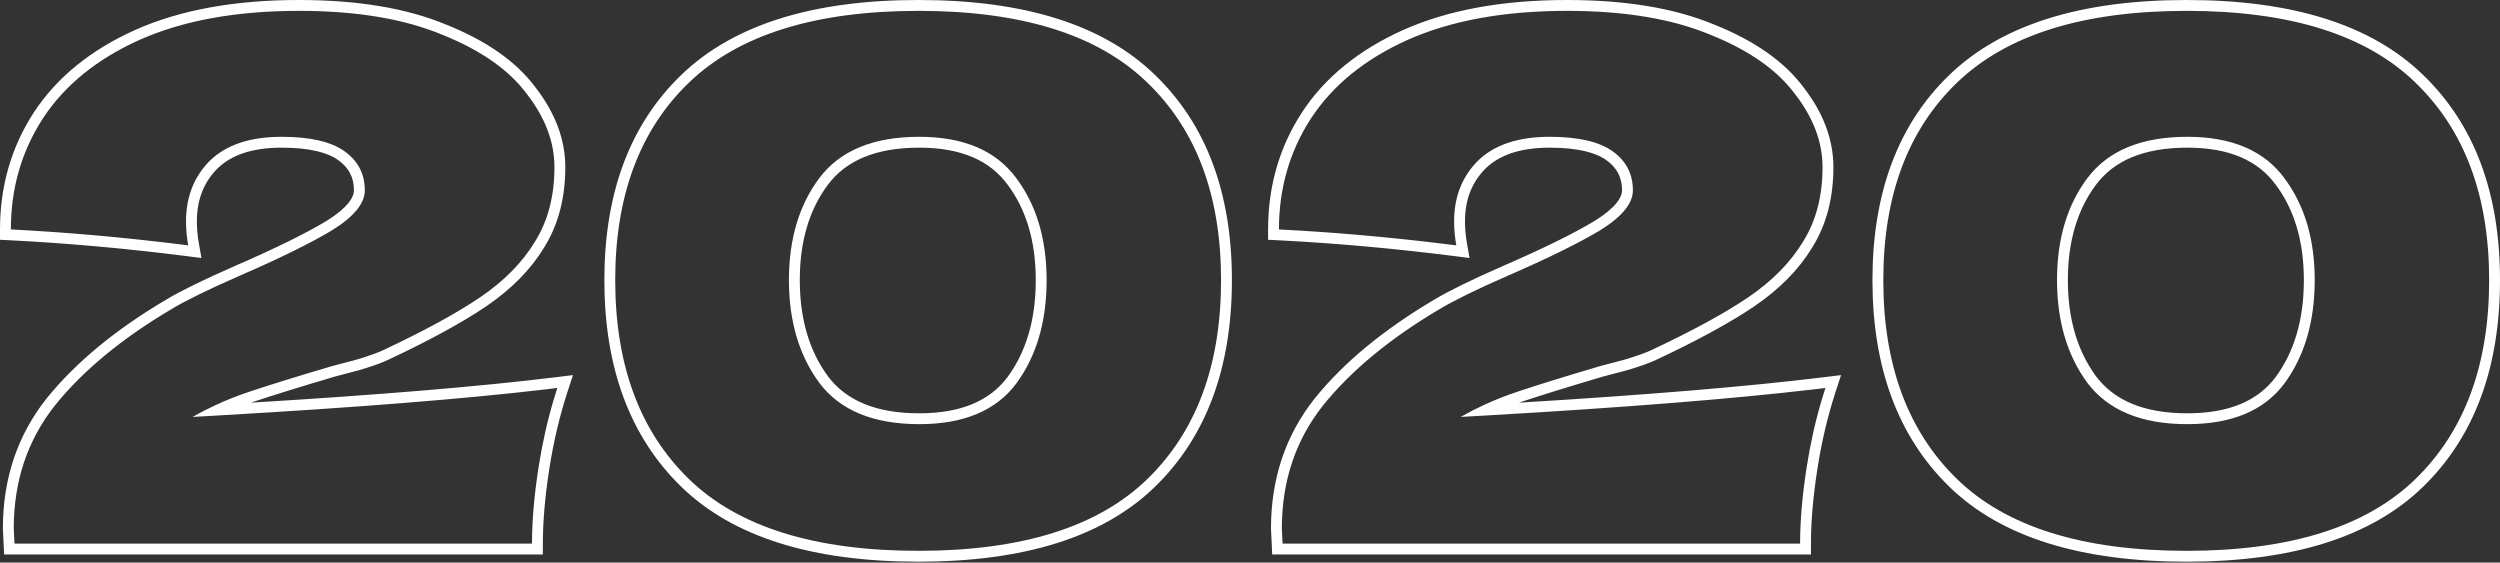 <?xml version="1.0" encoding="UTF-8"?> <svg xmlns="http://www.w3.org/2000/svg" width="1382" height="311" viewBox="0 0 1382 311" fill="none"><rect x="0" y="0" width="1382" height="311" fill="#333333" stroke="none"/> <path fill-rule="evenodd" clip-rule="evenodd" d="M97.82 134.868C66.392 131.018 35.786 128.342 6.002 126.84C6.002 104.166 11.87 83.76 23.607 65.621C35.611 47.215 53.483 32.677 77.224 22.007C101.232 11.337 130.574 6.002 165.252 6.002C196.995 6.002 223.404 10.403 244.477 19.206C265.817 27.742 281.422 38.679 291.292 52.016C301.428 65.087 306.496 78.558 306.496 92.429C306.496 108.434 302.895 122.172 295.693 133.642C288.757 145.112 278.621 155.382 265.283 164.452C252.213 173.254 234.607 182.857 212.467 193.261C209.266 194.861 204.064 196.729 196.862 198.863C189.66 200.73 185.125 201.93 183.258 202.464C164.318 208.065 149.247 212.734 138.043 216.468C131.694 218.584 125.56 221.001 119.639 223.717C115.112 225.793 110.71 228.045 106.433 230.472C111.394 230.198 116.29 229.921 121.123 229.643C196.959 225.277 257.099 220.481 301.54 215.256C303.765 214.994 305.951 214.731 308.097 214.467C307.418 216.545 306.763 218.64 306.131 220.753C302.547 232.751 299.735 245.327 297.694 258.481C295.293 273.953 294.092 287.957 294.092 300.494H8.003L7.602 292.092C7.602 265.95 15.205 243.276 30.41 224.07C45.881 204.864 67.355 187.125 94.83 170.854C102.832 166.052 115.37 159.917 132.442 152.448C154.582 142.845 171.654 134.442 183.658 127.24C195.662 119.771 201.663 112.435 201.663 105.233C201.663 96.164 197.929 88.961 190.46 83.626C182.991 78.291 171.387 75.624 155.649 75.624C138.31 75.624 125.106 80.025 116.036 88.828C107.234 97.631 102.832 108.834 102.832 122.438C102.832 124.748 102.95 127.098 103.184 129.486C103.383 131.51 103.666 133.562 104.033 135.643C101.958 135.379 99.888 135.121 97.82 134.868ZM138.654 222.596C209.726 218.298 265.948 213.601 307.365 208.51L316.735 207.359L313.802 216.332C309.375 229.874 305.979 244.228 303.624 259.402C301.26 274.64 300.094 288.33 300.094 300.494V306.496H2.28L1.601 292.235V292.092C1.601 264.695 9.601 240.685 25.704 220.345L25.736 220.305C41.765 200.406 63.843 182.232 91.755 165.699C100.1 160.694 112.921 154.437 130.036 146.949L130.053 146.942C152.072 137.391 168.855 129.118 180.528 122.119C192.341 114.759 195.662 108.993 195.662 105.233C195.662 98.129 192.886 92.735 186.971 88.51C181.02 84.259 170.936 81.626 155.649 81.626C139.303 81.626 127.836 85.759 120.249 93.104C112.702 100.666 108.834 110.281 108.834 122.438C108.834 126.331 109.199 130.382 109.943 134.6L111.359 142.623L103.277 141.597C69.807 137.347 37.282 134.427 5.7 132.834L0 132.547V126.84C0 103.069 6.171 81.52 18.568 62.36L18.58 62.342C31.32 42.808 50.171 27.585 74.764 16.532L74.787 16.522C99.765 5.421 129.99 0 165.252 0C197.48 0 224.723 4.459 246.748 13.65C268.692 22.434 285.341 33.912 296.076 48.392C306.839 62.29 312.498 77.003 312.498 92.429C312.498 109.336 308.689 124.212 300.803 136.791C293.34 149.117 282.551 159.968 268.658 169.415L268.636 169.43C255.225 178.462 237.338 188.203 215.083 198.663C211.382 200.503 205.779 202.48 198.567 204.617L198.468 204.646L198.368 204.672C191.177 206.537 186.731 207.714 184.933 208.227C166.035 213.817 151.046 218.46 139.941 222.162C139.511 222.305 139.082 222.45 138.654 222.596ZM556.959 102.032L556.929 101.991C547.183 88.765 531.405 81.626 508.144 81.626C484.015 81.626 467.707 88.809 457.723 102.039C447.457 115.73 442.123 133.192 442.123 154.849C442.123 176.49 447.451 194.103 457.738 208.078C467.723 221.295 484.027 228.472 508.144 228.472C531.431 228.472 547.212 221.448 556.944 208.486C567.226 194.521 572.564 176.778 572.564 154.849C572.564 133.188 567.228 115.724 556.959 102.032ZM561.761 212.067C550.557 227.005 532.685 234.474 508.144 234.474C482.803 234.474 464.397 226.871 452.927 211.667C441.723 196.462 436.121 177.522 436.121 154.849C436.121 132.175 441.723 113.369 452.927 98.431C464.397 83.226 482.803 75.624 508.144 75.624C532.685 75.624 550.557 83.226 561.761 98.431C572.964 113.369 578.566 132.175 578.566 154.849C578.566 177.789 572.964 196.862 561.761 212.067ZM507.744 310.498C449.616 310.498 405.511 297.131 376.724 269.19C348.085 241.394 334.089 203.008 334.089 154.849C334.089 106.947 348.091 68.817 376.746 41.286C405.787 13.373 449.868 0 507.744 0C565.608 0 609.571 13.368 638.354 41.298C667 68.828 680.998 106.954 680.998 154.849C680.998 203.008 667.002 241.394 638.364 269.19C609.581 297.126 565.614 310.498 507.744 310.498ZM634.184 45.614C606.975 19.206 564.829 6.002 507.744 6.002C450.659 6.002 408.379 19.206 380.904 45.614C353.696 71.756 340.091 108.167 340.091 154.849C340.091 201.797 353.696 238.475 380.904 264.883C408.113 291.292 450.393 304.496 507.744 304.496C564.829 304.496 606.975 291.292 634.184 264.883C661.392 238.475 674.996 201.797 674.996 154.849C674.996 108.167 661.392 71.756 634.184 45.614ZM798.822 134.868C767.394 131.018 736.788 128.342 707.003 126.84C707.003 104.166 712.872 83.76 724.609 65.621C736.613 47.215 754.485 32.677 778.226 22.007C802.233 11.337 831.576 6.002 866.254 6.002C897.997 6.002 924.405 10.403 945.478 19.206C966.818 27.742 982.423 38.679 992.293 52.016C1002.43 65.087 1007.5 78.558 1007.5 92.429C1007.5 108.434 1003.9 122.172 996.695 133.642C989.759 145.112 979.622 155.382 966.285 164.452C953.214 173.254 935.609 182.857 913.468 193.261C910.267 194.861 905.066 196.729 897.863 198.863C890.661 200.73 886.126 201.93 884.259 202.464C865.32 208.065 850.248 212.734 839.045 216.468C832.696 218.584 826.561 221.001 820.64 223.717C816.113 225.793 811.712 228.045 807.435 230.472C812.395 230.198 817.292 229.921 822.125 229.643C897.961 225.277 958.1 220.481 1002.54 215.256C1004.77 214.994 1006.95 214.731 1009.1 214.467C1008.42 216.545 1007.76 218.64 1007.13 220.753C1003.55 232.751 1000.74 245.327 998.695 258.481C996.294 273.953 995.094 287.957 995.094 300.494H709.004L708.604 292.092C708.604 265.95 716.206 243.276 731.411 224.07C746.883 204.864 768.356 187.125 795.831 170.854C803.834 166.052 816.371 159.917 833.443 152.448C855.583 142.845 872.656 134.442 884.659 127.24C896.663 119.771 902.665 112.435 902.665 105.233C902.665 96.164 898.93 88.961 891.461 83.626C883.992 78.291 872.389 75.624 856.651 75.624C839.312 75.624 826.108 80.025 817.038 88.828C808.235 97.631 803.834 108.834 803.834 122.438C803.834 124.748 803.951 127.098 804.186 129.486C804.384 131.51 804.667 133.562 805.034 135.643C802.96 135.379 800.889 135.121 798.822 134.868ZM821.25 93.104C813.704 100.666 809.836 110.281 809.836 122.438C809.836 126.331 810.201 130.382 810.945 134.6L812.361 142.623L804.278 141.597C770.809 137.347 738.283 134.427 706.701 132.834L701.002 132.547V126.84C701.002 103.069 707.173 81.52 719.57 62.36L719.582 62.342C732.321 42.808 751.173 27.585 775.765 16.532L775.788 16.522C800.767 5.421 830.992 0 866.254 0C898.482 0 925.725 4.459 947.75 13.651C969.694 22.434 986.342 33.912 997.077 48.391C1007.84 62.289 1013.5 77.003 1013.5 92.429C1013.5 109.335 1009.69 124.209 1001.81 136.788C994.343 149.115 983.553 159.967 969.66 169.415L969.638 169.43C956.226 178.462 938.339 188.203 916.084 198.663C912.384 200.503 906.781 202.48 899.568 204.617L899.47 204.646L899.37 204.672C892.179 206.536 887.734 207.714 885.935 208.227C867.037 213.817 852.048 218.46 840.943 222.162C840.513 222.305 840.083 222.45 839.655 222.596C910.728 218.298 966.95 213.601 1008.37 208.51L1017.74 207.359L1014.8 216.332C1010.38 229.874 1006.98 244.228 1004.63 259.402C1002.26 274.64 1001.1 288.33 1001.1 300.494V306.496H703.281L702.602 292.235V292.092C702.602 264.695 710.603 240.685 726.705 220.345L726.737 220.305C742.767 200.406 764.844 182.232 792.756 165.7C801.101 160.694 813.922 154.437 831.038 146.949L831.055 146.942C853.072 137.392 869.855 129.119 881.528 122.119C893.343 114.76 896.663 108.993 896.663 105.233C896.663 98.129 893.887 92.735 887.973 88.51C882.021 84.259 871.937 81.626 856.651 81.626C840.305 81.626 828.838 85.759 821.25 93.104ZM1257.96 102.032L1257.93 101.991C1248.18 88.765 1232.41 81.626 1209.15 81.626C1185.01 81.626 1168.7 88.812 1158.72 102.046C1148.46 115.736 1143.12 133.195 1143.12 154.849C1143.12 176.489 1148.45 194.101 1158.74 208.076C1168.72 221.294 1185.03 228.472 1209.15 228.472C1232.43 228.472 1248.21 221.449 1257.94 208.49C1268.23 194.525 1273.57 176.781 1273.57 154.849C1273.57 133.188 1268.23 115.724 1257.96 102.032ZM1153.93 211.667C1142.72 196.462 1137.12 177.522 1137.12 154.849C1137.12 132.175 1142.72 113.369 1153.93 98.431C1165.4 83.226 1183.8 75.624 1209.15 75.624C1233.69 75.624 1251.56 83.226 1262.76 98.431C1273.97 113.369 1279.57 132.175 1279.57 154.849C1279.57 177.789 1273.97 196.862 1262.76 212.067C1251.56 227.005 1233.69 234.474 1209.15 234.474C1183.8 234.474 1165.4 226.871 1153.93 211.667ZM1208.75 310.498C1150.62 310.498 1106.51 297.131 1077.73 269.19C1049.09 241.394 1035.09 203.008 1035.09 154.849C1035.09 106.947 1049.09 68.817 1077.75 41.286C1106.79 13.373 1150.87 0 1208.75 0C1266.61 0 1310.57 13.366 1339.35 41.292C1368 68.822 1382 106.95 1382 154.849C1382 203.008 1368 241.394 1339.37 269.19C1310.58 297.126 1266.62 310.498 1208.75 310.498ZM1335.19 45.614C1307.98 19.206 1265.83 6.002 1208.75 6.002C1151.66 6.002 1109.38 19.206 1081.91 45.614C1054.7 71.756 1041.09 108.167 1041.09 154.849C1041.09 201.797 1054.7 238.475 1081.91 264.883C1109.11 291.292 1151.39 304.496 1208.75 304.496C1265.83 304.496 1307.98 291.292 1335.19 264.883C1362.39 238.475 1376 201.797 1376 154.849C1376 108.167 1362.39 71.756 1335.19 45.614Z" fill="white"></path> </svg> 
